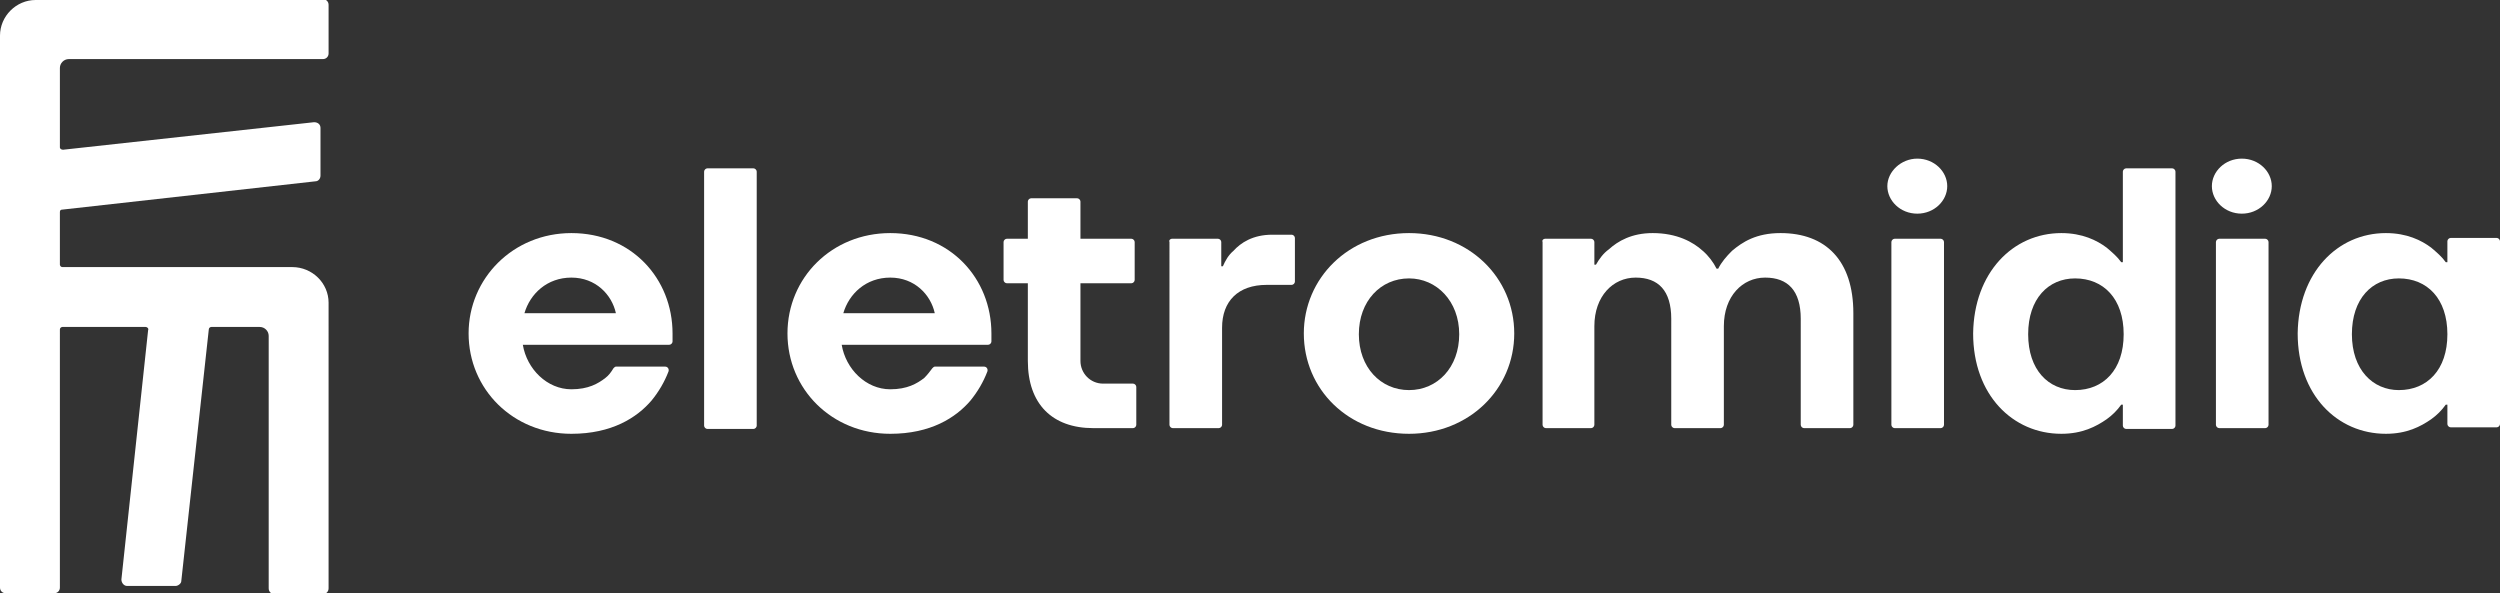 <svg version="1.1" id="Layer_1" xmlns:x="ns_extend;" xmlns:i="ns_ai;" xmlns:graph="ns_graphs;" xmlns="http://www.w3.org/2000/svg" xmlns:xlink="http://www.w3.org/1999/xlink" x="0px" y="0px" viewBox="0 0 308.9 73.3" style="enable-background:new 0 0 308.9 73.3;" xml:space="preserve">
 <rect x="0" y="0" width="308.9" height="73.3" fill="#333333" stroke="none"/>
 <style type="text/css">
  .st0{fill:#FFFFFF;}
 </style>
 <g>
  <path class="st0" d="M36.1,33H7.7c-0.2,0-0.3-0.2-0.3-0.3v-6.5c0-0.2,0.1-0.3,0.3-0.3L39,22.4c0.3,0,0.6-0.3,0.6-0.7v-5.9
		c0-0.4-0.3-0.7-0.8-0.7L7.8,18.5c-0.2,0-0.4-0.1-0.4-0.3V8.4c0-0.6,0.5-1.1,1.1-1.1h31.4c0.4,0,0.7-0.3,0.7-0.7v-6
		c0-0.4-0.3-0.7-0.7-0.7L7.4,0H4.4C2,0,0,2,0,4.4v2.9V33v7.3v32.3c0,0.4,0.3,0.7,0.7,0.7h6c0.4,0,0.7-0.3,0.7-0.7V40.7
		c0-0.2,0.2-0.3,0.3-0.3H18c0.2,0,0.4,0.2,0.3,0.4L15,71.6c0,0.4,0.3,0.8,0.7,0.8h6c0.3,0,0.7-0.3,0.7-0.6l3.4-31.1
		c0-0.2,0.2-0.3,0.3-0.3h6c0.6,0,1.1,0.5,1.1,1.1v31.2c0,0.4,0.3,0.7,0.7,0.7h6c0.4,0,0.7-0.3,0.7-0.7V37.4C40.6,35,38.6,33,36.1,33
		z">
  </path>
  <path class="st0" d="M76.1,38.7c-0.5-2.3-2.5-4.4-5.5-4.4s-5.1,2-5.8,4.4H76.1z M70.6,28.8c7.4,0,12.5,5.6,12.5,12.4v1
		c0,0.2-0.2,0.4-0.4,0.4H64.6c0.5,3,3,5.5,6,5.5c2.1,0,3.3-0.7,4.2-1.4c0,0,0,0,0,0c0.4-0.3,0.7-0.7,1-1.2c0.1-0.1,0.2-0.2,0.3-0.2
		h6.1c0.3,0,0.5,0.3,0.4,0.6c-0.5,1.3-1.2,2.5-2.1,3.6c-1.8,2.1-4.9,4.1-9.9,4.1c-7.2,0-12.7-5.5-12.7-12.4
		C57.9,34.4,63.4,28.8,70.6,28.8z">
  </path>
  <path class="st0" d="M87.4,20.8h5.7c0.2,0,0.4,0.2,0.4,0.4v31.4c0,0.2-0.2,0.4-0.4,0.4h-5.7c-0.2,0-0.4-0.2-0.4-0.4V21.2
		C87,21,87.2,20.8,87.4,20.8z">
  </path>
  <path class="st0" d="M115.5,38.7c-0.5-2.3-2.5-4.4-5.5-4.4c-3,0-5.1,2-5.8,4.4H115.5z M110,28.8c7.4,0,12.5,5.6,12.5,12.4v1
		c0,0.2-0.2,0.4-0.4,0.4H104c0.5,3,3,5.5,6,5.5c2.1,0,3.3-0.7,4.2-1.4c0.4-0.4,0.7-0.8,1-1.2c0.1-0.1,0.2-0.2,0.3-0.2h6.1
		c0.3,0,0.5,0.3,0.4,0.6c-0.5,1.3-1.2,2.5-2.1,3.6c-1.8,2.1-4.9,4.1-9.9,4.1c-7.2,0-12.7-5.5-12.7-12.4
		C97.3,34.3,102.8,28.8,110,28.8z">
  </path>
  <path class="st0" d="M124.4,29.5h2.6v-4.6c0-0.2,0.2-0.4,0.4-0.4h5.7c0.2,0,0.4,0.2,0.4,0.4v4.6h6.3c0.2,0,0.4,0.2,0.4,0.4v4.7
		c0,0.2-0.2,0.4-0.4,0.4h-6.3v9.6c0,1.5,1.2,2.8,2.8,2.8h3.7c0.2,0,0.4,0.2,0.4,0.4v4.7c0,0.2-0.2,0.4-0.4,0.4h-4.9
		c-5.1,0-8.1-3-8.1-8.3V35h-2.6c-0.2,0-0.4-0.2-0.4-0.4v-4.7C124,29.7,124.2,29.5,124.4,29.5z">
  </path>
  <path class="st0" d="M144.8,29.5h5.7c0.2,0,0.4,0.2,0.4,0.4v3h0.2c0.3-0.7,0.7-1.4,1.3-1.9c0.9-1,2.4-2,4.8-2h2.4
		c0.2,0,0.4,0.2,0.4,0.4v5.4c0,0.2-0.2,0.4-0.4,0.4h-3.1c-3.5,0-5.5,2-5.5,5.3v12c0,0.2-0.2,0.4-0.4,0.4h-5.7
		c-0.2,0-0.4-0.2-0.4-0.4V29.9C144.4,29.7,144.6,29.5,144.8,29.5z">
  </path>
  <path class="st0" d="M174.1,48.2c3.5,0,6.2-2.8,6.2-6.9s-2.8-6.9-6.2-6.9c-3.5,0-6.2,2.8-6.2,6.9S170.6,48.2,174.1,48.2z
		 M174.1,28.8c7.4,0,13,5.5,13,12.4c0,6.9-5.6,12.4-13,12.4c-7.5,0-13-5.5-13-12.4C161.1,34.4,166.6,28.8,174.1,28.8z">
  </path>
  <path class="st0" d="M190.9,29.5h5.7c0.2,0,0.4,0.2,0.4,0.4v2.8h0.2c0.4-0.7,0.9-1.4,1.6-1.9c1.1-1,2.8-2,5.4-2c3,0,5,1.1,6.2,2.2
		c0.7,0.6,1.3,1.4,1.7,2.2h0.2c0.4-0.8,1-1.5,1.7-2.2c1.3-1.1,3-2.2,6-2.2c5.6,0,9,3.4,9,9.9v13.8c0,0.2-0.2,0.4-0.4,0.4h-5.7
		c-0.2,0-0.4-0.2-0.4-0.4V39.4c0-3.5-1.6-5.1-4.4-5.1s-5.1,2.3-5.1,6v12.2c0,0.2-0.2,0.4-0.4,0.4h-5.7c-0.2,0-0.4-0.2-0.4-0.4V39.4
		c0-3.5-1.6-5.1-4.4-5.1c-2.8,0-5.1,2.3-5.1,6v12.2c0,0.2-0.2,0.4-0.4,0.4h-5.6c-0.2,0-0.4-0.2-0.4-0.4V29.9
		C190.5,29.7,190.7,29.5,190.9,29.5z">
  </path>
  <path class="st0" d="M234.1,29.5h5.7c0.2,0,0.4,0.2,0.4,0.4v22.6c0,0.2-0.2,0.4-0.4,0.4h-5.7c-0.2,0-0.4-0.2-0.4-0.4V29.9
		C233.7,29.7,233.9,29.5,234.1,29.5z M236.9,19.6c2.1,0,3.7,1.6,3.7,3.4s-1.6,3.4-3.7,3.4c-2.1,0-3.7-1.6-3.7-3.4
		S234.9,19.6,236.9,19.6z">
  </path>
  <path class="st0" d="M256.4,48.2c3.5,0,6-2.5,6-6.9c0-4.4-2.5-6.9-6-6.9c-3.3,0-5.8,2.5-5.8,6.9C250.6,45.7,253.1,48.2,256.4,48.2z
		 M254.7,28.8c2.6,0,4.4,0.9,5.6,1.8c0.7,0.6,1.3,1.1,1.8,1.8h0.2V21.2c0-0.2,0.2-0.4,0.4-0.4h5.7c0.2,0,0.4,0.2,0.4,0.4v31.4
		c0,0.2-0.2,0.4-0.4,0.4h-5.7c-0.2,0-0.4-0.2-0.4-0.4V50h-0.2c-0.5,0.7-1.1,1.3-1.8,1.8c-1.3,0.9-3,1.8-5.6,1.8
		c-6,0-10.9-4.8-10.9-12.4C243.9,33.7,248.7,28.8,254.7,28.8z">
  </path>
  <path class="st0" d="M274.2,29.5h5.7c0.2,0,0.4,0.2,0.4,0.4v22.6c0,0.2-0.2,0.4-0.4,0.4h-5.7c-0.2,0-0.4-0.2-0.4-0.4V29.9
		C273.8,29.7,274,29.5,274.2,29.5z M277,19.6c2.1,0,3.7,1.6,3.7,3.4c0,1.8-1.6,3.4-3.7,3.4s-3.7-1.6-3.7-3.4S274.9,19.6,277,19.6z">
  </path>
  <path class="st0" d="M296.4,48.2c3.5,0,6-2.5,6-6.9c0-4.4-2.5-6.9-6-6.9c-3.3,0-5.8,2.5-5.8,6.9C290.6,45.7,293.2,48.2,296.4,48.2z
		 M294.8,28.8c2.6,0,4.4,0.9,5.6,1.8c0.7,0.6,1.3,1.1,1.8,1.8h0.2v-2.6c0-0.2,0.2-0.4,0.4-0.4h5.7c0.2,0,0.4,0.2,0.4,0.4v22.6
		c0,0.2-0.2,0.4-0.4,0.4h-5.7c-0.2,0-0.4-0.2-0.4-0.4V50h-0.2c-0.5,0.7-1.1,1.3-1.8,1.8c-1.3,0.9-3,1.8-5.6,1.8
		c-6,0-10.9-4.8-10.9-12.4C284,33.7,288.8,28.8,294.8,28.8z">
  </path>
 </g>
</svg>